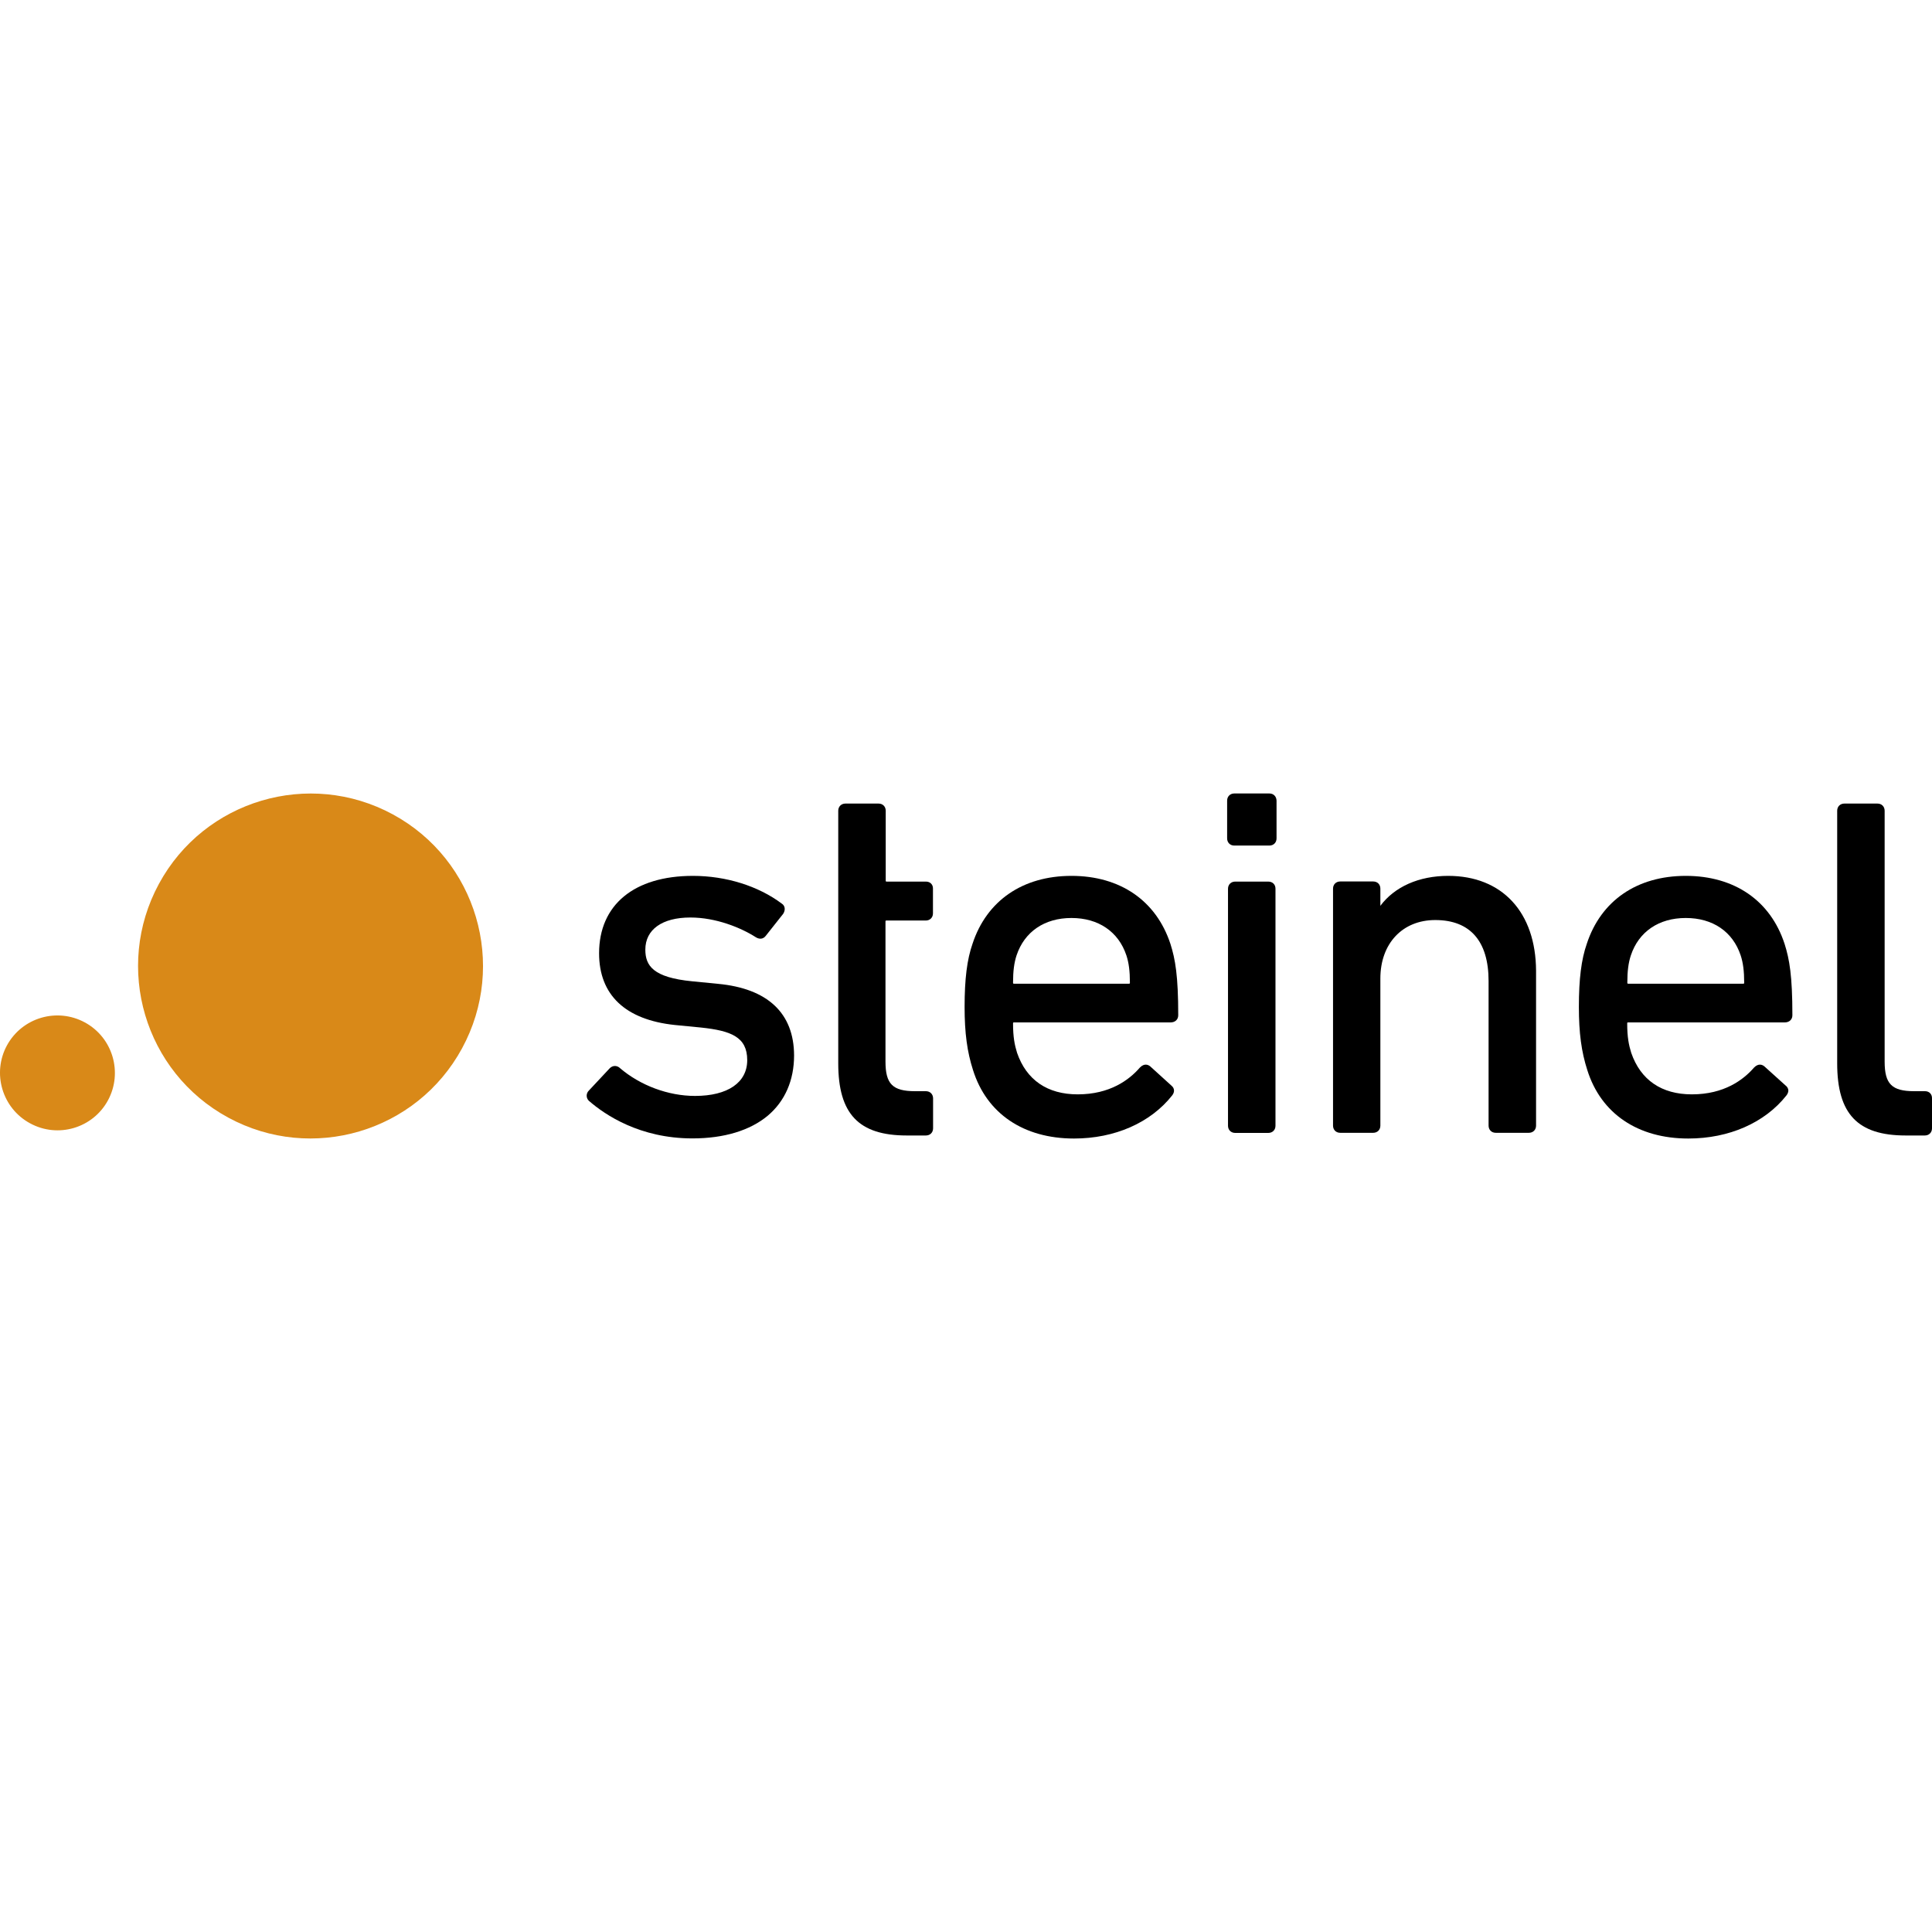 <svg width="80" height="80" viewBox="0 0 80 80" fill="none" xmlns="http://www.w3.org/2000/svg">
<path d="M29.726 40.738L28.658 40.633C27.05 40.476 26.722 39.992 26.722 39.322C26.722 38.49 27.418 37.992 28.587 37.992C29.651 37.992 30.684 38.415 31.304 38.813C31.455 38.904 31.606 38.884 31.707 38.753L32.433 37.835L32.438 37.825C32.533 37.669 32.503 37.498 32.372 37.417C31.399 36.686 30.059 36.268 28.693 36.268C26.259 36.268 24.807 37.467 24.807 39.473C24.807 41.197 25.891 42.225 27.937 42.442L29.026 42.548C30.265 42.679 30.941 42.936 30.941 43.898C30.941 44.826 30.134 45.38 28.779 45.38C27.67 45.38 26.511 44.947 25.669 44.226C25.613 44.171 25.538 44.14 25.462 44.14C25.387 44.14 25.311 44.171 25.251 44.231L24.379 45.163C24.323 45.219 24.293 45.294 24.293 45.37C24.293 45.446 24.323 45.521 24.379 45.577L24.384 45.582C25.054 46.166 26.495 47.139 28.673 47.139C29.978 47.139 31.057 46.812 31.793 46.197C32.503 45.597 32.881 44.735 32.881 43.702C32.876 41.953 31.788 40.93 29.726 40.738Z" fill="black"/>
<path d="M38.344 36.505H36.721C36.681 36.505 36.676 36.5 36.676 36.459V33.571C36.676 33.4 36.555 33.274 36.379 33.274H35.008C34.837 33.274 34.71 33.395 34.71 33.571V44.029C34.71 46.126 35.557 47.018 37.548 47.018H38.339C38.511 47.018 38.637 46.897 38.637 46.721V45.481C38.637 45.31 38.516 45.184 38.339 45.184H37.891C36.963 45.184 36.666 44.886 36.666 43.959V38.163C36.666 38.123 36.671 38.117 36.711 38.117H38.334C38.506 38.117 38.632 37.996 38.632 37.82V36.797C38.637 36.626 38.516 36.505 38.344 36.505Z" fill="black"/>
<path d="M44.367 36.268C42.346 36.268 40.855 37.296 40.27 39.08C40.043 39.73 39.942 40.537 39.942 41.696C39.942 42.775 40.048 43.556 40.29 44.307C40.855 46.111 42.382 47.144 44.473 47.144C46.157 47.144 47.639 46.494 48.536 45.36C48.651 45.214 48.636 45.058 48.505 44.952L47.628 44.156C47.548 44.09 47.386 44.014 47.2 44.206L47.195 44.211C46.757 44.715 45.96 45.315 44.625 45.315C43.37 45.315 42.503 44.72 42.115 43.596C42.014 43.273 41.948 42.946 41.948 42.381C41.948 42.341 41.953 42.336 41.994 42.336H48.47C48.662 42.336 48.788 42.215 48.788 42.039C48.788 40.411 48.667 39.72 48.465 39.085C47.875 37.291 46.383 36.268 44.367 36.268ZM42.094 39.559C42.422 38.576 43.254 38.012 44.367 38.012C45.481 38.012 46.313 38.576 46.641 39.559C46.741 39.861 46.787 40.209 46.787 40.688C46.787 40.728 46.782 40.733 46.741 40.733H41.994C41.953 40.733 41.948 40.728 41.948 40.688C41.948 40.209 41.994 39.861 42.094 39.559Z" fill="black"/>
<path d="M52.517 36.505H51.147C50.975 36.505 50.849 36.626 50.849 36.802V46.615C50.849 46.786 50.97 46.912 51.147 46.912H52.517C52.689 46.912 52.815 46.791 52.815 46.615V36.797C52.815 36.626 52.694 36.505 52.517 36.505Z" fill="black"/>
<path d="M52.562 32.856H51.11C50.939 32.856 50.813 32.977 50.813 33.153V34.716C50.813 34.887 50.934 35.013 51.11 35.013H52.562C52.733 35.013 52.859 34.892 52.859 34.716V33.153C52.854 32.977 52.733 32.856 52.562 32.856Z" fill="black"/>
<path d="M59.966 36.268C58.756 36.268 57.748 36.716 57.158 37.508V36.797C57.158 36.621 57.037 36.5 56.861 36.5H55.495C55.324 36.5 55.198 36.621 55.198 36.797V46.61C55.198 46.781 55.319 46.907 55.495 46.907H56.861C57.032 46.907 57.158 46.786 57.158 46.61V40.517C57.158 39.07 58.071 38.097 59.431 38.097C60.873 38.097 61.639 38.969 61.639 40.622V46.61C61.639 46.781 61.76 46.907 61.936 46.907H63.307C63.478 46.907 63.605 46.786 63.605 46.61V40.199C63.594 37.775 62.203 36.268 59.966 36.268Z" fill="black"/>
<path d="M69.804 36.268C67.782 36.268 66.291 37.296 65.706 39.08C65.479 39.73 65.378 40.537 65.378 41.696C65.378 42.775 65.484 43.556 65.726 44.307C66.291 46.111 67.818 47.144 69.909 47.144C71.593 47.144 73.075 46.494 73.972 45.36C74.027 45.289 74.052 45.219 74.052 45.148C74.047 45.098 74.027 45.017 73.941 44.952L73.059 44.156C72.979 44.09 72.817 44.014 72.631 44.206L72.626 44.211C72.188 44.715 71.391 45.315 70.056 45.315C68.801 45.315 67.934 44.72 67.546 43.596C67.445 43.273 67.379 42.946 67.379 42.381C67.379 42.341 67.384 42.336 67.425 42.336H73.901C74.093 42.336 74.219 42.215 74.219 42.039C74.219 40.411 74.098 39.72 73.896 39.085C73.311 37.291 71.82 36.268 69.804 36.268ZM67.531 39.559C67.858 38.576 68.69 38.012 69.804 38.012C70.922 38.012 71.749 38.576 72.077 39.559C72.177 39.861 72.223 40.209 72.223 40.688C72.223 40.728 72.218 40.733 72.177 40.733H67.43C67.389 40.733 67.384 40.728 67.384 40.688C67.384 40.209 67.43 39.861 67.531 39.559Z" fill="black"/>
<path d="M79.713 45.184H79.264C78.337 45.184 78.039 44.886 78.039 43.959V33.571C78.039 33.4 77.918 33.274 77.742 33.274H76.371C76.2 33.274 76.074 33.395 76.074 33.571V44.029C76.074 46.126 76.92 47.018 78.911 47.018H79.703C79.874 47.018 80 46.897 80 46.721V45.481C80.005 45.305 79.884 45.184 79.713 45.184Z" fill="black"/>
<path d="M16.269 33.723C12.802 31.843 8.462 33.128 6.582 36.596C4.702 40.063 5.987 44.397 9.45 46.277C12.917 48.157 17.252 46.872 19.132 43.41C21.017 39.942 19.732 35.603 16.269 33.723Z" fill="#D98918"/>
<path d="M4.471 45.562C5.095 44.407 4.667 42.961 3.513 42.336C2.359 41.711 0.917 42.134 0.287 43.289C-0.338 44.443 0.091 45.889 1.245 46.514C2.399 47.144 3.846 46.716 4.471 45.562Z" fill="#D98918"/>
</svg>
